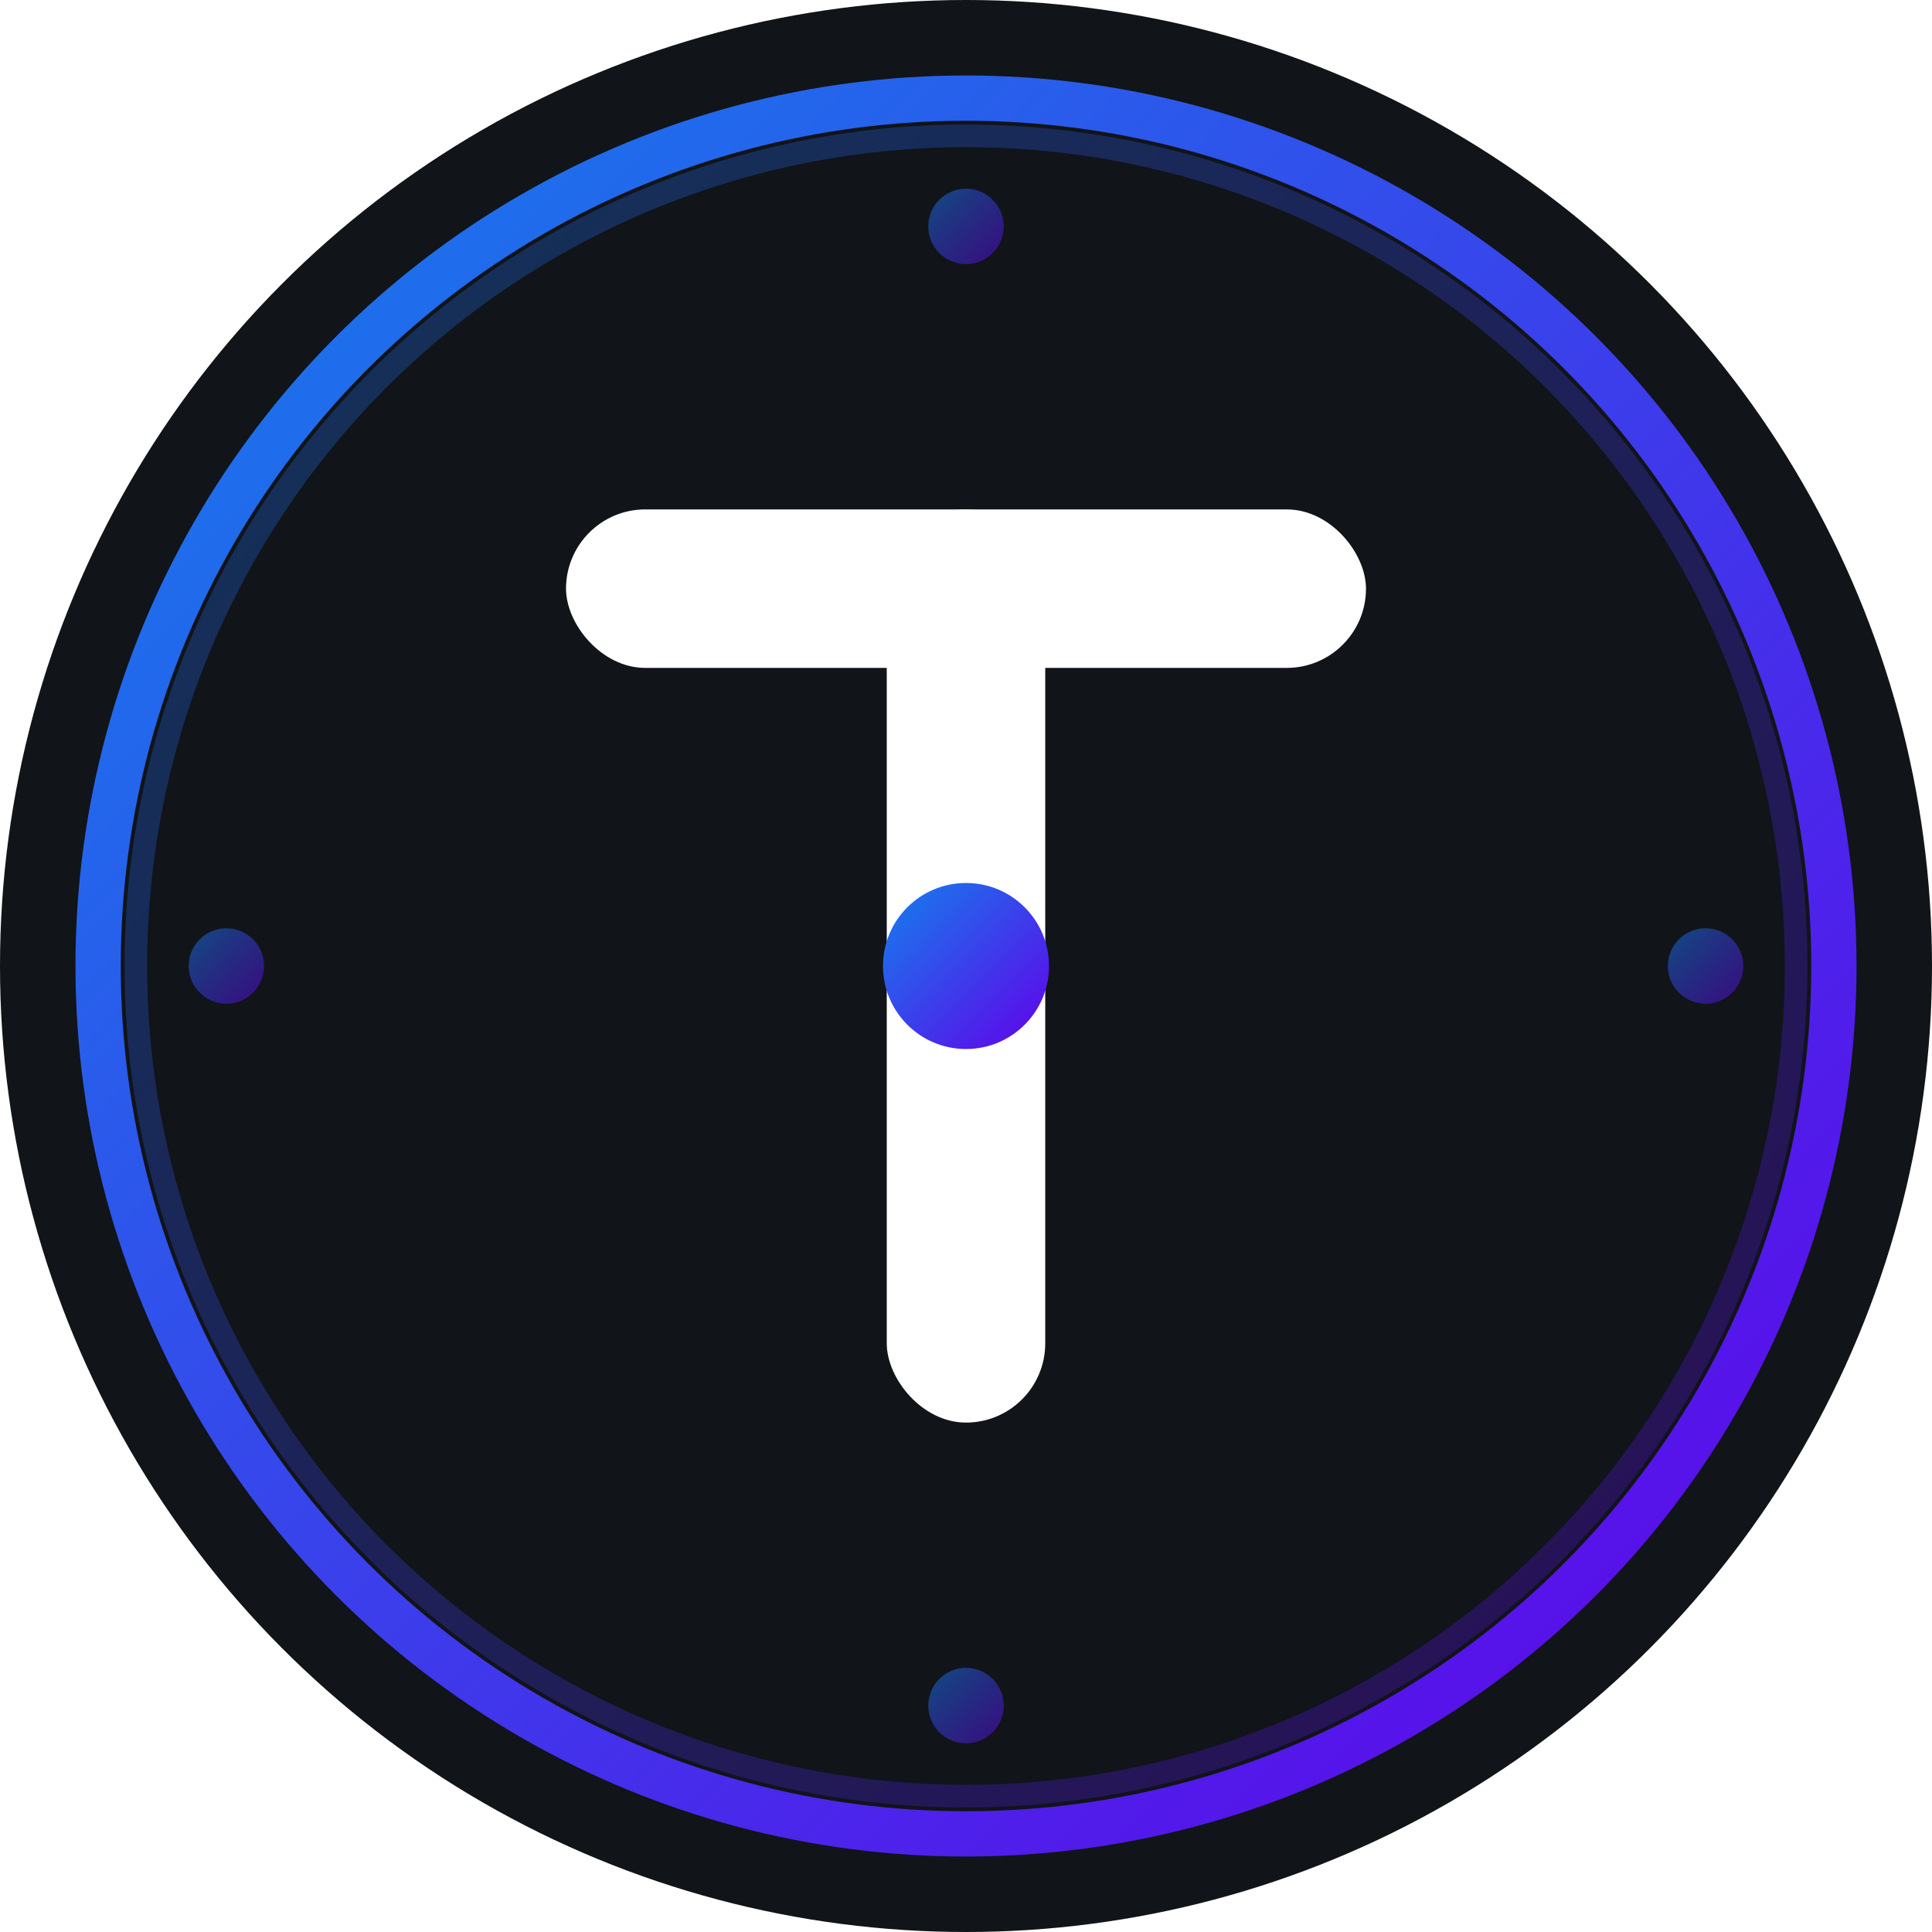 <svg width="512" height="512" viewBox="0 0 512 512" xmlns="http://www.w3.org/2000/svg">
  <!-- Gradient definitions -->
  <defs>
    <linearGradient id="circleGradient" x1="0%" y1="0%" x2="100%" y2="100%">
      <stop offset="0%" style="stop-color:#1380ec;stop-opacity:1" />
      <stop offset="100%" style="stop-color:#6200ea;stop-opacity:1" />
    </linearGradient>

    <!-- MD3 Expressive: Soft glow filter for depth without gradient overlay issues -->
    <filter id="letterGlow" x="-50%" y="-50%" width="200%" height="200%">
      <!-- Outer glow - subtle blue/white -->
      <feGaussianBlur in="SourceAlpha" stdDeviation="4" result="blur1"/>
      <feFlood flood-color="#ffffff" flood-opacity="0.8" result="color1"/>
      <feComposite in="color1" in2="blur1" operator="in" result="glow1"/>

      <!-- Inner glow - white highlight -->
      <feGaussianBlur in="SourceAlpha" stdDeviation="2" result="blur2"/>
      <feFlood flood-color="#1380ec" flood-opacity="0.3" result="color2"/>
      <feComposite in="color2" in2="blur2" operator="in" result="glow2"/>

      <!-- Combine glows -->
      <feMerge>
        <feMergeNode in="glow1"/>
        <feMergeNode in="glow2"/>
        <feMergeNode in="SourceGraphic"/>
      </feMerge>
    </filter>
  </defs>

  <!-- Dark background circle -->
  <circle cx="256" cy="256" r="256" fill="#111418"/>

  <!-- Outer circle border (gradient) -->
  <circle cx="256" cy="256" r="230" fill="none" stroke="url(#circleGradient)" stroke-width="12"/>

  <!-- Inner glow circle -->
  <circle cx="256" cy="256" r="220" fill="none" stroke="url(#circleGradient)" stroke-width="6" opacity="0.3"/>

  <!-- Letter T styled as clock hands - MD3 Expressive with glow effect -->
  <!-- Horizontal part of T (top bar) -->
  <rect x="150" y="135" width="212" height="42" rx="21" fill="#ffffff" filter="url(#letterGlow)"/>

  <!-- Vertical part of T (stem) -->
  <rect x="235" y="135" width="42" height="242" rx="21" fill="#ffffff" filter="url(#letterGlow)"/>

  <!-- Center dot (clock center) -->
  <circle cx="256" cy="256" r="22" fill="url(#circleGradient)"/>

  <!-- Subtle clock markers (4 dots) -->
  <circle cx="256" cy="60" r="10" fill="url(#circleGradient)" opacity="0.5"/>
  <circle cx="452" cy="256" r="10" fill="url(#circleGradient)" opacity="0.5"/>
  <circle cx="256" cy="452" r="10" fill="url(#circleGradient)" opacity="0.5"/>
  <circle cx="60" cy="256" r="10" fill="url(#circleGradient)" opacity="0.5"/>
</svg>
